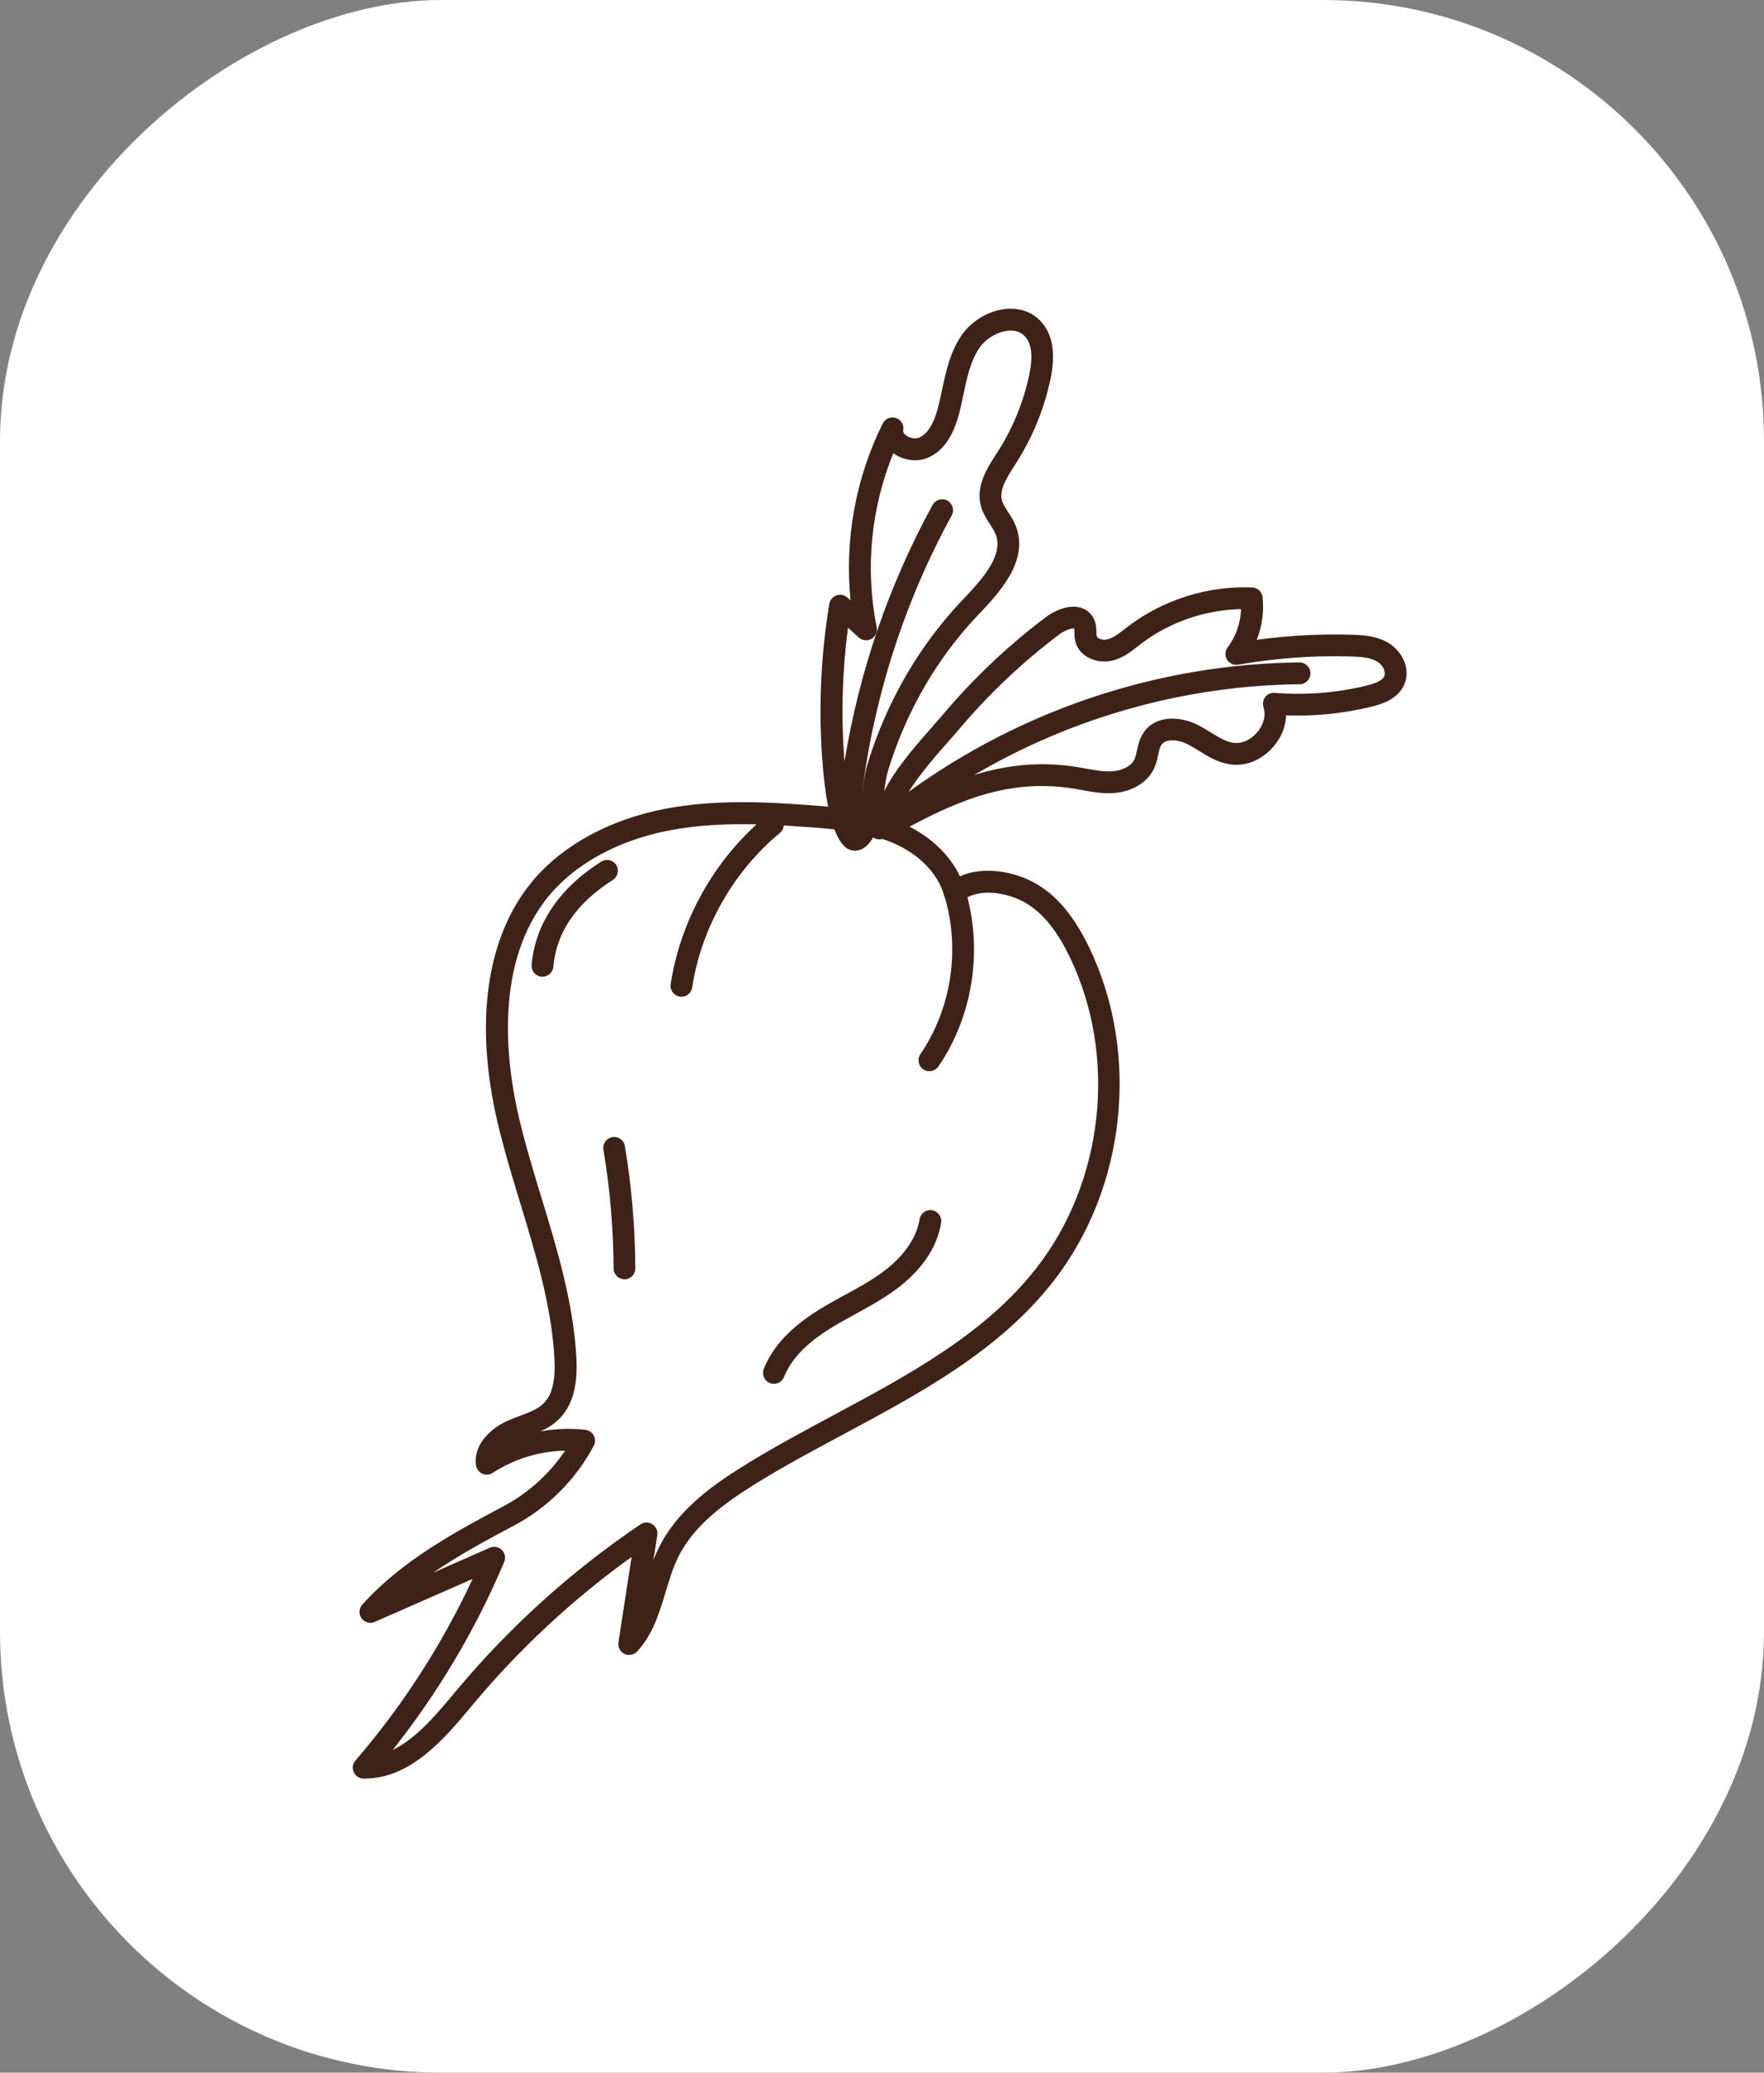 <svg xmlns="http://www.w3.org/2000/svg" fill="none" viewBox="0 0 80 94" height="94" width="80">
<rect x="0" y="0" width="80" height="94" fill="#808080" stroke="none"/>
<rect fill="white" transform="rotate(90 80 0)" rx="20" height="80" width="94" x="80"></rect>
<path fill="#3E2218" d="M62.969 29.159C62.445 28.846 61.858 28.803 61.301 28.787C59.864 28.744 58.424 28.823 56.996 29.018C57.237 28.408 57.329 27.739 57.26 27.086C57.234 26.842 57.033 26.657 56.792 26.644C54.798 26.555 52.748 27.198 51.165 28.408L51.017 28.52C50.743 28.731 50.49 28.932 50.219 28.998C50.002 29.051 49.764 28.958 49.735 28.846C49.725 28.807 49.722 28.734 49.722 28.662C49.718 28.497 49.715 28.293 49.613 28.078C49.488 27.808 49.257 27.62 48.967 27.547C48.439 27.419 47.816 27.699 47.444 27.979C45.703 29.288 44.108 30.804 42.694 32.489C42.585 32.617 42.444 32.779 42.279 32.963C41.402 33.952 40.555 34.961 40.1 35.884C40.146 35.541 40.195 35.221 40.268 34.977C40.535 34.094 40.871 33.227 41.267 32.396C42.078 30.705 43.129 29.176 44.392 27.854C45.262 26.944 46.715 25.422 46.056 23.826C45.964 23.602 45.842 23.411 45.723 23.229C45.601 23.038 45.483 22.857 45.437 22.686C45.311 22.208 45.667 21.651 46.013 21.11L46.083 21.001C46.828 19.838 47.348 18.559 47.638 17.207C47.895 16.011 47.734 15.111 47.164 14.534C46.775 14.138 46.224 13.954 45.624 14.01C44.837 14.082 44.039 14.564 43.587 15.236C43.083 15.988 42.902 16.848 42.724 17.679C42.664 17.959 42.605 18.242 42.532 18.516C42.345 19.228 42.064 19.673 41.699 19.841C41.527 19.92 41.257 19.874 41.082 19.739C40.99 19.666 40.947 19.59 40.964 19.515C41.006 19.271 40.868 19.033 40.634 18.957C40.4 18.878 40.146 18.984 40.034 19.205C38.801 21.683 38.297 24.485 38.574 27.231L38.432 27.102C38.297 26.981 38.109 26.941 37.938 27C37.766 27.06 37.641 27.208 37.611 27.386C37.232 29.667 37.123 32.001 37.282 34.325C37.344 35.221 37.437 35.973 37.558 36.586C37.338 36.566 37.117 36.546 36.893 36.53C34.846 36.372 32.466 36.24 30.165 36.681C27.663 37.163 25.534 38.32 24.172 39.935C22.063 42.44 21.492 46.343 22.57 50.925C22.864 52.17 23.243 53.413 23.609 54.616C24.298 56.878 25.01 59.215 25.142 61.578C25.201 62.603 25.046 63.259 24.654 63.645C24.387 63.912 23.988 64.06 23.566 64.218C23.378 64.287 23.19 64.36 23.012 64.439C22.28 64.769 21.466 65.491 21.585 66.443C21.605 66.611 21.713 66.76 21.865 66.832C22.02 66.905 22.201 66.892 22.343 66.799C23.325 66.163 24.466 65.814 25.629 65.791C24.924 66.835 23.961 67.712 22.851 68.302C20.685 69.456 18.233 70.765 16.43 72.775C16.274 72.95 16.261 73.207 16.396 73.395C16.532 73.583 16.782 73.652 16.996 73.557L21.433 71.609C20.049 74.585 18.265 77.351 16.12 79.846C15.994 79.991 15.965 80.195 16.044 80.373C16.123 80.548 16.298 80.663 16.489 80.663C16.502 80.663 16.515 80.663 16.528 80.663C18.645 80.663 20.177 78.831 21.407 77.354L21.433 77.321C23.546 74.786 25.969 72.535 28.645 70.61L28.046 74.486C28.012 74.7 28.125 74.911 28.319 75.007C28.517 75.103 28.751 75.056 28.896 74.898C29.611 74.124 29.904 73.141 30.191 72.189C30.356 71.641 30.511 71.124 30.742 70.649C31.447 69.192 32.865 68.171 34.16 67.36C35.482 66.532 36.906 65.768 38.284 65.032C41.738 63.18 45.311 61.262 47.767 58.117C51.06 53.898 51.719 47.823 49.408 42.994C48.743 41.603 47.961 40.653 47.025 40.1C46.04 39.516 44.599 39.259 43.535 39.744C43.103 38.827 42.292 38.026 41.25 37.492C43.627 36.223 45.908 35.3 48.752 35.775C48.858 35.791 48.96 35.811 49.066 35.831C49.54 35.917 50.028 36.006 50.546 35.963C51.36 35.897 52.045 35.475 52.336 34.859C52.434 34.648 52.484 34.433 52.523 34.242C52.566 34.048 52.602 33.876 52.682 33.768C52.879 33.491 53.43 33.54 53.849 33.748C54.023 33.834 54.195 33.942 54.379 34.054C54.785 34.305 55.207 34.565 55.727 34.657C56.456 34.786 57.207 34.493 57.745 33.87C58.111 33.444 58.312 32.944 58.328 32.443C59.63 32.492 60.929 32.36 62.201 32.05C62.715 31.925 63.434 31.681 63.701 31.009C63.994 30.267 63.539 29.499 62.959 29.153L62.969 29.159ZM38.455 28.464L38.943 28.909C39.101 29.054 39.335 29.08 39.52 28.975C39.708 28.869 39.803 28.655 39.76 28.447C39.226 25.807 39.497 23.038 40.515 20.553C40.98 20.896 41.616 20.971 42.114 20.747C42.77 20.447 43.221 19.801 43.492 18.776C43.571 18.483 43.633 18.183 43.693 17.89C43.858 17.115 44.013 16.383 44.408 15.793C44.698 15.365 45.222 15.045 45.72 14.999C46.03 14.969 46.28 15.048 46.465 15.236C46.788 15.562 46.857 16.159 46.676 17.009C46.412 18.245 45.934 19.412 45.255 20.477L45.186 20.583C44.767 21.232 44.246 22.043 44.484 22.943C44.57 23.269 44.744 23.539 44.896 23.773C44.995 23.925 45.087 24.07 45.146 24.212C45.529 25.135 44.632 26.183 43.683 27.178C42.348 28.576 41.237 30.191 40.383 31.978C39.965 32.855 39.609 33.771 39.328 34.7C39.22 35.063 39.164 35.488 39.101 35.94C39.101 35.953 39.098 35.969 39.094 35.983C39.638 31.585 41.033 27.254 43.162 23.378C43.294 23.137 43.205 22.837 42.968 22.705C42.727 22.573 42.427 22.663 42.295 22.9C40.321 26.496 38.959 30.471 38.3 34.536C38.294 34.443 38.284 34.351 38.277 34.262C38.142 32.324 38.205 30.379 38.458 28.464H38.455ZM42.816 40.624C42.826 40.667 42.846 40.706 42.865 40.746C43.544 43.112 43.132 45.773 41.741 47.81C41.587 48.034 41.646 48.344 41.87 48.495C41.956 48.554 42.051 48.581 42.15 48.581C42.308 48.581 42.463 48.505 42.559 48.367C44.072 46.155 44.547 43.284 43.874 40.696C44.596 40.307 45.756 40.498 46.531 40.96C47.296 41.412 47.948 42.219 48.528 43.429C50.681 47.925 50.068 53.585 46.999 57.514C44.672 60.497 41.191 62.362 37.825 64.169C36.434 64.914 34.997 65.685 33.646 66.529C32.232 67.412 30.676 68.546 29.862 70.227C29.776 70.402 29.703 70.58 29.634 70.758L29.809 69.624C29.839 69.43 29.75 69.235 29.585 69.13C29.42 69.024 29.206 69.028 29.044 69.136C25.916 71.249 23.101 73.791 20.682 76.691L20.655 76.724C19.811 77.733 18.889 78.844 17.807 79.368C19.871 76.767 21.572 73.903 22.867 70.837C22.946 70.649 22.903 70.435 22.758 70.293C22.663 70.201 22.537 70.152 22.412 70.152C22.346 70.152 22.277 70.165 22.214 70.194L19.65 71.322C20.846 70.501 22.132 69.815 23.328 69.179C24.845 68.372 26.124 67.089 26.928 65.57C27.004 65.425 27.004 65.25 26.928 65.105C26.852 64.96 26.707 64.864 26.542 64.845C25.863 64.772 25.178 64.799 24.509 64.917C24.812 64.779 25.105 64.607 25.359 64.353C26.153 63.566 26.183 62.362 26.137 61.529C25.995 59.047 25.267 56.653 24.561 54.336C24.199 53.15 23.826 51.92 23.54 50.707C22.959 48.235 22.366 43.63 24.934 40.581C26.15 39.137 28.075 38.102 30.359 37.66C31.665 37.41 33.013 37.357 34.312 37.387C32.248 39.266 30.837 41.88 30.416 44.635C30.373 44.906 30.561 45.156 30.828 45.199C30.854 45.202 30.877 45.206 30.903 45.206C31.144 45.206 31.355 45.031 31.391 44.787C31.806 42.081 33.257 39.526 35.366 37.779C35.472 37.69 35.535 37.565 35.544 37.436C35.98 37.463 36.408 37.492 36.823 37.522C37.166 37.548 37.506 37.578 37.842 37.614C38.053 38.175 38.31 38.491 38.62 38.564C38.669 38.574 38.725 38.583 38.781 38.583C39.022 38.583 39.322 38.455 39.599 37.98C39.681 38.039 39.78 38.069 39.882 38.069C39.925 38.069 39.968 38.059 40.011 38.046C40.172 38.099 40.334 38.158 40.489 38.224C41.679 38.732 42.552 39.628 42.819 40.624H42.816ZM62.791 30.649C62.719 30.834 62.452 30.979 61.977 31.094C60.612 31.424 59.212 31.536 57.811 31.424C57.642 31.407 57.484 31.48 57.382 31.612C57.28 31.744 57.25 31.915 57.303 32.073C57.422 32.433 57.31 32.874 57.006 33.224C56.703 33.573 56.284 33.751 55.909 33.685C55.572 33.626 55.249 33.425 54.903 33.214C54.709 33.095 54.508 32.97 54.294 32.864C53.522 32.482 52.438 32.423 51.884 33.194C51.686 33.468 51.62 33.768 51.564 34.031C51.531 34.183 51.498 34.328 51.449 34.437C51.281 34.793 50.819 34.951 50.473 34.977C50.087 35.01 49.679 34.934 49.25 34.859C49.142 34.839 49.033 34.819 48.924 34.799C47.19 34.509 45.641 34.697 44.184 35.145C48.637 32.528 53.736 31.088 58.941 31.032C59.215 31.032 59.432 30.804 59.429 30.531C59.429 30.26 59.205 30.043 58.935 30.043H58.928C52.56 30.109 46.346 32.185 41.211 35.91C41.731 35.073 42.559 34.137 43.017 33.623C43.188 33.431 43.337 33.263 43.449 33.128C44.813 31.503 46.356 30.04 48.037 28.774C48.294 28.579 48.581 28.5 48.683 28.5C48.697 28.5 48.706 28.5 48.713 28.503C48.723 28.53 48.726 28.625 48.726 28.688C48.726 28.803 48.733 28.948 48.772 29.103C48.96 29.819 49.791 30.122 50.45 29.96C50.921 29.845 51.291 29.555 51.617 29.301L51.755 29.192C53.038 28.213 54.669 27.653 56.284 27.627C56.261 28.25 56.05 28.863 55.675 29.364C55.553 29.525 55.543 29.746 55.648 29.918C55.754 30.089 55.955 30.181 56.156 30.145C57.837 29.848 59.558 29.723 61.265 29.773C61.69 29.786 62.135 29.812 62.455 30.003C62.706 30.152 62.861 30.451 62.785 30.643L62.791 30.649Z"></path>
<path fill="#3E2218" d="M38.316 58.727C37.924 58.941 37.519 59.165 37.127 59.409C35.847 60.207 35.037 61.08 34.638 62.082C34.539 62.336 34.661 62.623 34.915 62.725C34.974 62.748 35.037 62.761 35.096 62.761C35.294 62.761 35.478 62.643 35.557 62.448C35.874 61.651 36.556 60.932 37.647 60.253C38.017 60.022 38.409 59.808 38.788 59.6C39.394 59.267 40.021 58.925 40.601 58.499C41.431 57.893 42.463 56.868 42.681 55.45C42.72 55.18 42.536 54.929 42.265 54.887C41.995 54.847 41.745 55.032 41.702 55.302C41.573 56.146 40.973 57 40.017 57.702C39.49 58.087 38.92 58.401 38.313 58.733L38.316 58.727Z"></path>
<path fill="#3E2218" d="M27.772 51.571C27.502 51.617 27.32 51.871 27.366 52.141C27.663 53.914 27.818 55.727 27.828 57.527C27.828 57.801 28.049 58.018 28.322 58.018C28.596 58.018 28.817 57.794 28.813 57.52C28.803 55.668 28.645 53.802 28.339 51.976C28.293 51.706 28.039 51.525 27.768 51.571H27.772Z"></path>
<path fill="#3E2218" d="M27.947 39.229C27.802 38.999 27.495 38.929 27.264 39.078C25.362 40.284 24.271 41.903 24.11 43.762C24.087 44.035 24.288 44.273 24.561 44.296C24.575 44.296 24.591 44.296 24.604 44.296C24.858 44.296 25.072 44.101 25.095 43.844C25.23 42.282 26.137 40.96 27.792 39.908C28.022 39.763 28.092 39.457 27.943 39.226L27.947 39.229Z"></path>
</svg>
